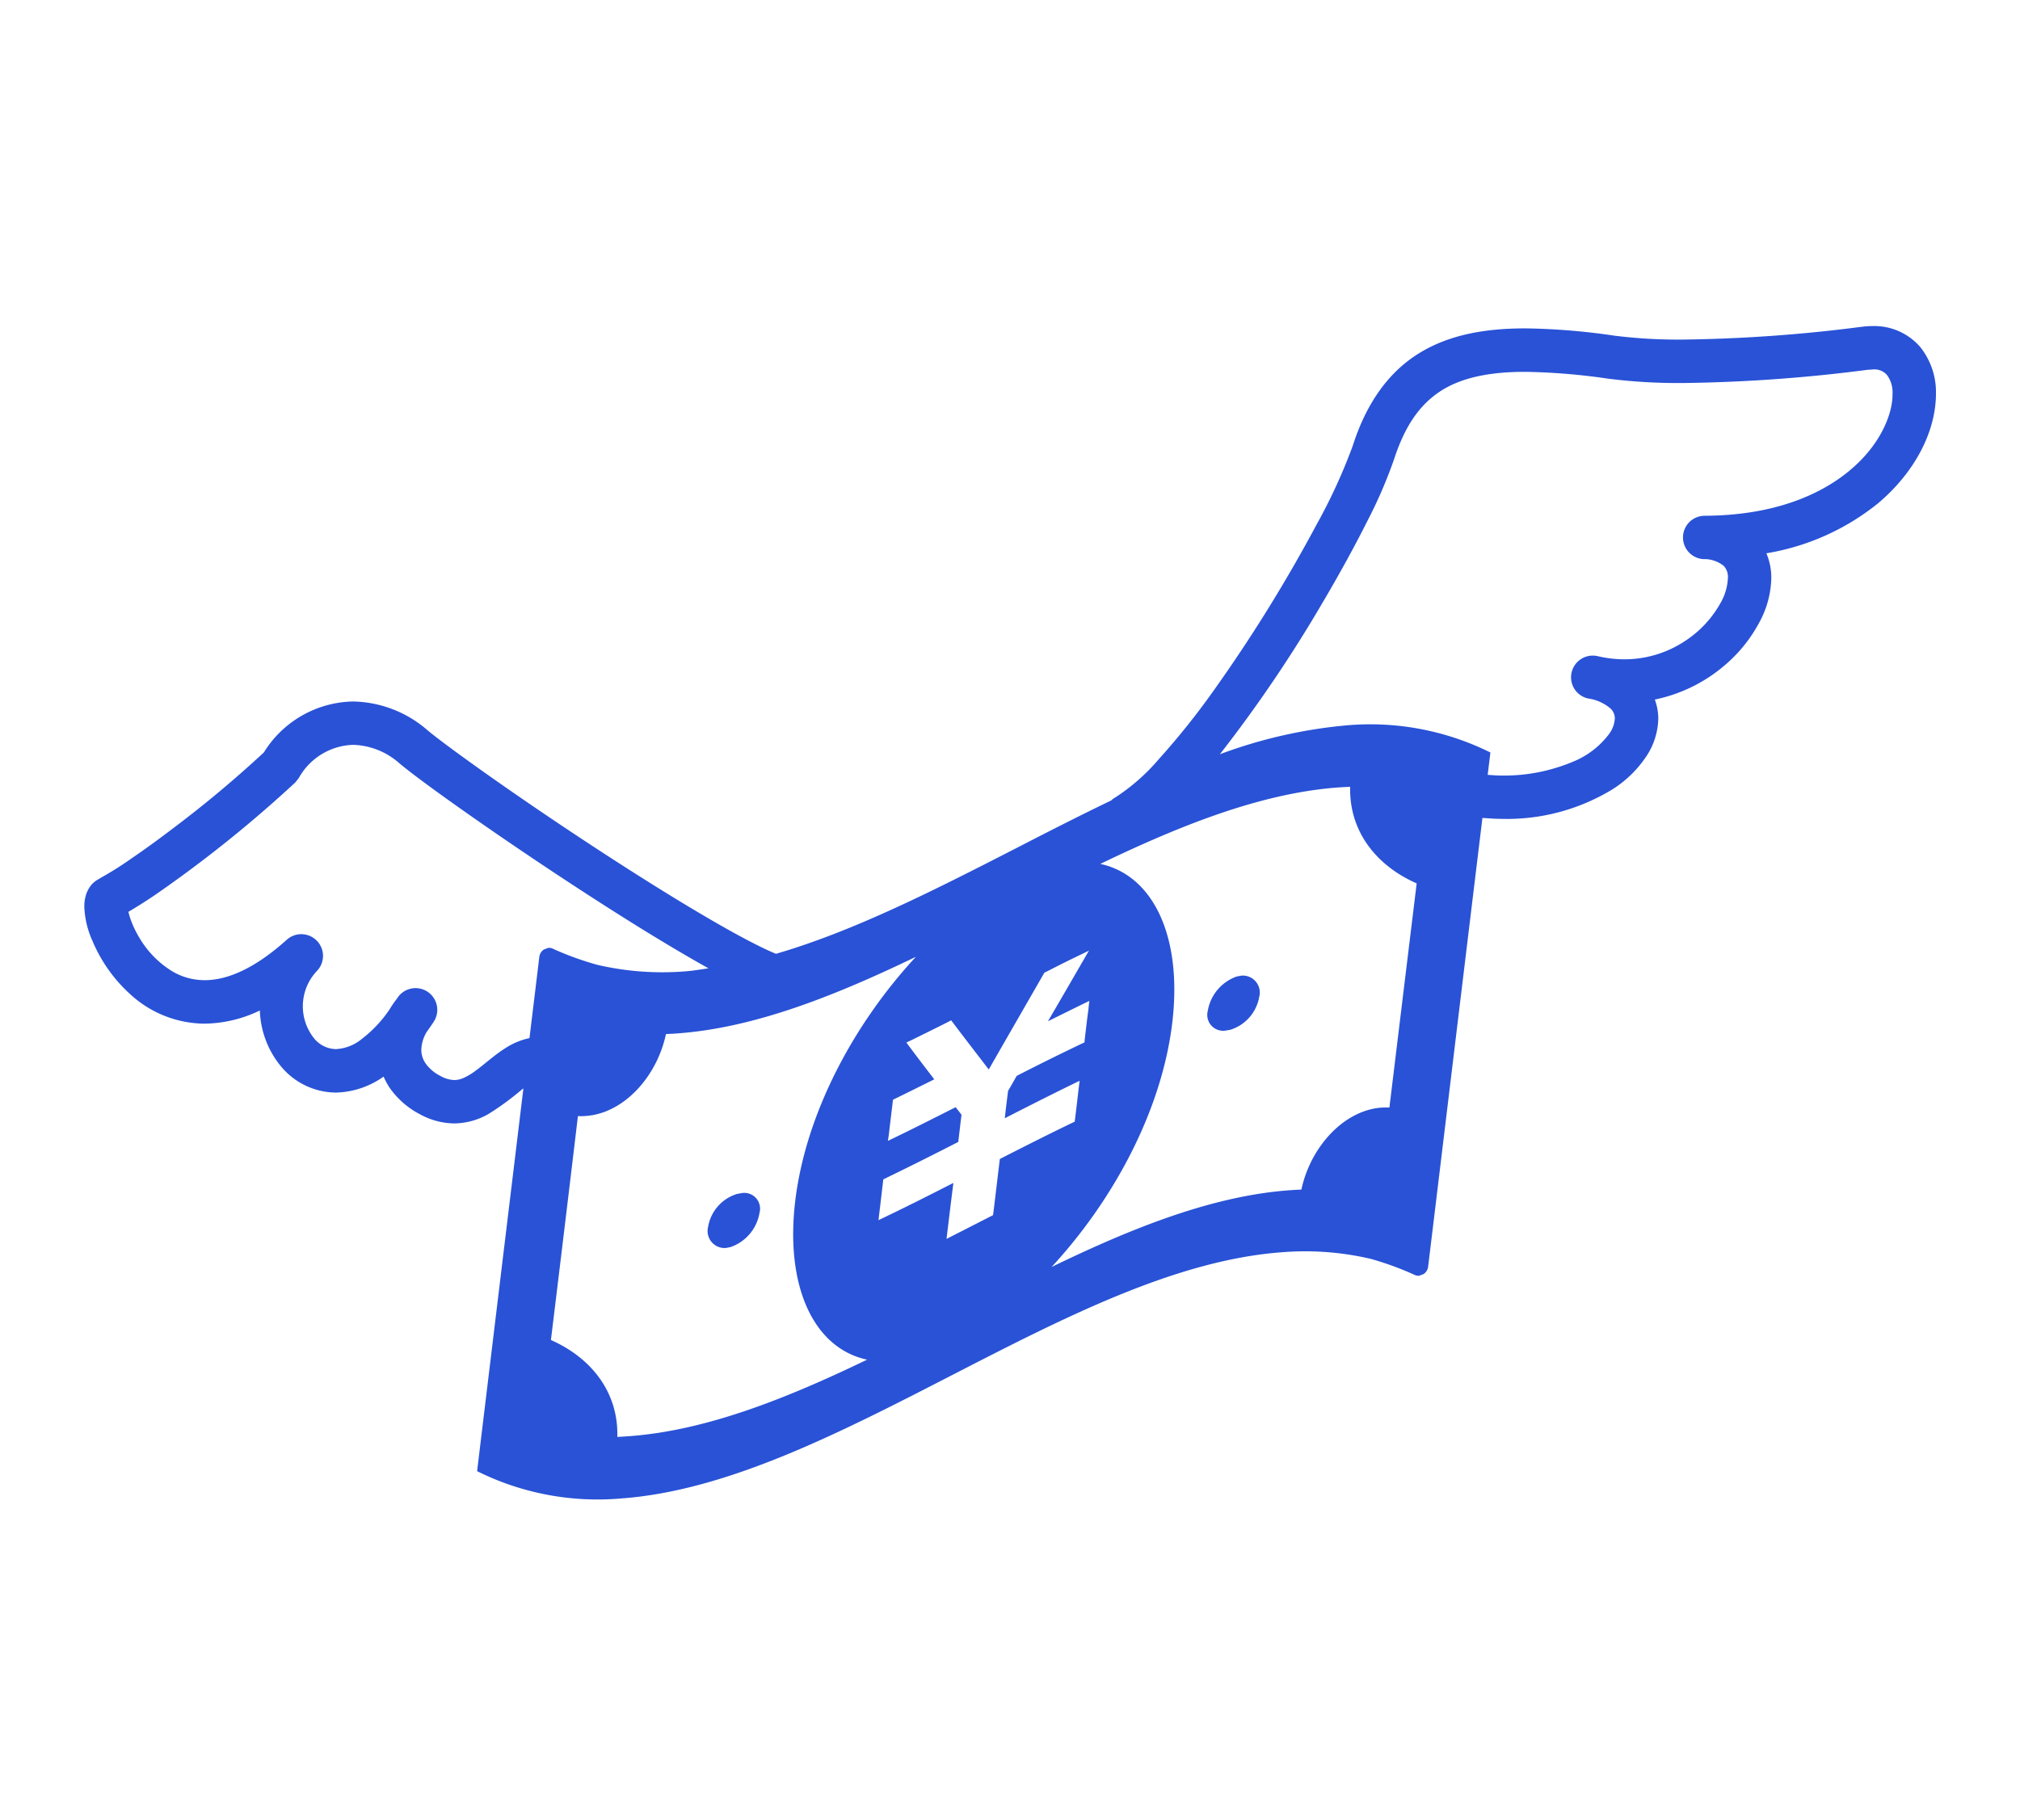 <svg xmlns="http://www.w3.org/2000/svg" width="192" height="173" viewBox="0 0 192 173">
  <g id="Group_1004" data-name="Group 1004" transform="translate(7060 16449)">
    <rect id="Rectangle_1154" data-name="Rectangle 1154" width="192" height="173" transform="translate(-7060 -16449)" fill="#fff" opacity="0"/>
    <g id="出費アイコン" transform="translate(-7051.985 -16511.754)">
      <path id="Path_1139" data-name="Path 1139" d="M175.681,333.526l-.473.086a3.961,3.961,0,0,0-2.755,3.131,1.619,1.619,0,0,0,1.686,2.009l.44-.086a4.166,4.166,0,0,0,2.761-3.26A1.5,1.5,0,0,0,175.681,333.526Z" transform="translate(-113.164 -157.349)" fill="#2952d6"/>
      <path id="Path_1140" data-name="Path 1140" d="M313.82,273.4l-.44.08a4.2,4.2,0,0,0-2.761,3.266,1.509,1.509,0,0,0,1.654,1.885l.5-.086a3.992,3.992,0,0,0,2.734-3.121A1.613,1.613,0,0,0,313.82,273.4Z" transform="translate(-203.834 -117.892)" fill="#2952d6"/>
      <path id="Path_1141" data-name="Path 1141" d="M174.5,95.741a5.769,5.769,0,0,0-4.512-1.987,7.425,7.425,0,0,0-1.031.07l.011-.006a144.035,144.035,0,0,1-16.961,1.219,49,49,0,0,1-6.58-.371,63.309,63.309,0,0,0-8.47-.693c-3.824.005-7.251.6-10.13,2.39s-4.984,4.748-6.268,8.787a53.323,53.323,0,0,1-3.48,7.562,144.817,144.817,0,0,1-9.727,15.683,71.82,71.82,0,0,1-5.264,6.58,18.934,18.934,0,0,1-4.264,3.7c-.091.043-.14.123-.225.183-3.018,1.45-6.048,3-9.077,4.56-7.67,3.932-15.334,7.847-22.783,10.017-.263-.113-.548-.231-.854-.376-3.99-1.858-11.139-6.273-17.686-10.6-3.282-2.17-6.434-4.329-9.013-6.155s-4.608-3.325-5.553-4.114a11.078,11.078,0,0,0-7.079-2.744,10.185,10.185,0,0,0-8.486,4.839,108.892,108.892,0,0,1-8.475,7.1c-1.488,1.133-2.916,2.175-4.162,3.018a31.4,31.4,0,0,1-2.965,1.858l.005.016a2.63,2.63,0,0,0-.73.521,2.786,2.786,0,0,0-.623,1.182,3.617,3.617,0,0,0-.118.982,8.617,8.617,0,0,0,.773,3.244,14.315,14.315,0,0,0,3.668,5.14,10.52,10.52,0,0,0,7,2.729,12.4,12.4,0,0,0,5.242-1.252,8.807,8.807,0,0,0,1.891,5.167,6.848,6.848,0,0,0,5.339,2.637,8.137,8.137,0,0,0,4.533-1.52,7.22,7.22,0,0,0,.548,1.026,8.025,8.025,0,0,0,2.959,2.584,6.914,6.914,0,0,0,3.212.843,6.686,6.686,0,0,0,3.255-.9,26.019,26.019,0,0,0,3.163-2.32c.054-.043.1-.07.151-.108-1.305,10.79-3.169,26.178-4.4,36.388a25.676,25.676,0,0,0,13.755,2.589c10.065-.747,20.71-6.225,31.35-11.7s21.3-10.962,31.382-11.7a27.37,27.37,0,0,1,8.481.634,29.529,29.529,0,0,1,4.27,1.574l.285.032.446-.172a.97.97,0,0,0,.424-.693c.177-1.423,3.088-25.555,5.162-42.667.585.037,1.182.086,1.74.086a19.261,19.261,0,0,0,10.667-2.836,10.822,10.822,0,0,0,3.1-3,6.744,6.744,0,0,0,1.209-3.717,5.394,5.394,0,0,0-.328-1.788,14.825,14.825,0,0,0,7.063-3.631,13.882,13.882,0,0,0,2.889-3.744,9.143,9.143,0,0,0,1.117-4.178,5.92,5.92,0,0,0-.467-2.353,22.794,22.794,0,0,0,10.629-4.764c3.636-3.083,5.468-6.939,5.489-10.366A6.893,6.893,0,0,0,174.5,95.741ZM40.239,162.266c-1.246.757-2.181,1.66-3.029,2.267a5.791,5.791,0,0,1-1.144.693,2.173,2.173,0,0,1-.9.209,2.792,2.792,0,0,1-1.295-.376,3.874,3.874,0,0,1-1.44-1.214,2.253,2.253,0,0,1-.4-1.295,3.476,3.476,0,0,1,.494-1.66c.231-.333.467-.655.7-1.021a2.064,2.064,0,0,0-3.351-2.4c-.054.065-.091.134-.14.2l-.005-.005c-.022.037-.043.07-.07.108a9.552,9.552,0,0,0-.666.978,12.058,12.058,0,0,1-2.664,2.815,4.189,4.189,0,0,1-2.417.929,2.735,2.735,0,0,1-2.138-1.106,4.879,4.879,0,0,1,.349-6.338,2.064,2.064,0,0,0-2.884-2.949c-3.3,2.965-5.876,3.84-7.8,3.84a6.038,6.038,0,0,1-3.018-.806A9.185,9.185,0,0,1,5.2,151.851a9.577,9.577,0,0,1-.838-1.8c-.075-.225-.129-.43-.172-.607.763-.451,1.6-.972,2.573-1.633a119.443,119.443,0,0,0,13.282-10.661l.333-.414a6.126,6.126,0,0,1,5.178-3.169,6.929,6.929,0,0,1,4.436,1.794c1.3,1.074,3.792,2.9,6.971,5.124,4.748,3.319,10.967,7.476,16.526,10.892,2.073,1.273,4.055,2.444,5.838,3.437-.72.1-1.45.231-2.17.285a27.312,27.312,0,0,1-8.422-.623,29.2,29.2,0,0,1-4.329-1.584l-.279-.032-.451.166a1,1,0,0,0-.43.7c-.054.473-.408,3.4-.935,7.723A6.767,6.767,0,0,0,40.239,162.266ZM51.8,199.293c-.376.027-.763.054-1.139.07.118-4.329-2.567-7.562-6.311-9.211q1.3-10.643,2.567-21.291a5.331,5.331,0,0,0,.773-.011c3.615-.268,6.74-3.754,7.595-7.788.381-.016.763-.032,1.144-.065,7.3-.537,14.91-3.566,22.612-7.278-5.94,6.413-10.452,14.894-11.462,23.154-1,8.234,1.783,14.072,6.821,15.146C66.712,195.732,59.1,198.756,51.8,199.293Zm34.578-21.016q-2.224,1.136-4.426,2.261c.215-1.772.424-3.55.655-5.322-2.385,1.219-4.759,2.417-7.122,3.539l.059-.51c.14-1.117.263-2.234.4-3.368,2.358-1.139,4.737-2.336,7.122-3.556.108-.859.2-1.724.311-2.584-.188-.247-.376-.489-.559-.72-2.148,1.085-4.281,2.17-6.44,3.2.048-.263.08-.526.113-.773.086-.79.188-1.579.279-2.369.032-.263.065-.526.091-.768,1.305-.634,2.616-1.289,3.926-1.939-.886-1.155-1.772-2.31-2.653-3.5l.494-.231c1.09-.537,2.181-1.074,3.249-1.611l.516-.268c1.187,1.579,2.379,3.115,3.572,4.673,1.762-3.077,3.523-6.134,5.285-9.2l.494-.247c1.069-.553,2.159-1.09,3.244-1.606l.5-.247c-1.289,2.224-2.584,4.469-3.894,6.714,1.311-.65,2.621-1.3,3.932-1.934-.032.263-.065.526-.086.8-.108.768-.2,1.557-.29,2.342-.032.263-.065.532-.086.8-2.143,1.021-4.3,2.084-6.44,3.185-.274.478-.542.956-.822,1.429-.108.865-.22,1.729-.311,2.6,2.379-1.219,4.753-2.422,7.111-3.561-.14,1.123-.263,2.256-.4,3.357l-.065.526c-2.374,1.139-4.737,2.336-7.116,3.55C86.8,174.726,86.6,176.5,86.375,178.277Zm37.672-10.226a6,6,0,0,0-.763.005c-3.609.268-6.751,3.776-7.605,7.793q-.58.024-1.144.065c-7.31.537-14.915,3.566-22.6,7.294,5.946-6.434,10.457-14.91,11.462-23.154s-1.8-14.088-6.832-15.167c7.7-3.706,15.313-6.73,22.6-7.267.387-.027.763-.048,1.149-.065-.108,4.318,2.578,7.541,6.322,9.184Q125.342,157.389,124.047,168.05Zm43.8-60.611c-2.841,2.39-7.31,4.318-13.841,4.35a2.062,2.062,0,0,0-.123,4.12,2.957,2.957,0,0,1,1.934.639,1.515,1.515,0,0,1,.4,1.166,5.172,5.172,0,0,1-.655,2.283,10.26,10.26,0,0,1-3.48,3.738,10.419,10.419,0,0,1-5.682,1.7,11.082,11.082,0,0,1-2.578-.306v.006a.237.237,0,0,0-.059-.016,2.063,2.063,0,0,0-.887,4.028c.022.006.043.006.059.011h0a4.227,4.227,0,0,1,2.122.951,1.29,1.29,0,0,1,.414.951,2.762,2.762,0,0,1-.521,1.44,8.08,8.08,0,0,1-3.47,2.675,16.9,16.9,0,0,1-6.853,1.311c-.392,0-.827-.043-1.241-.065.086-.725.177-1.44.258-2.127a25.662,25.662,0,0,0-13.75-2.573,46.255,46.255,0,0,0-11.961,2.739,130.533,130.533,0,0,0,9.84-14.55c1.606-2.723,3.04-5.355,4.195-7.659a44.355,44.355,0,0,0,2.519-5.838c1.112-3.416,2.61-5.328,4.528-6.547,1.934-1.209,4.528-1.762,7.943-1.762a60.2,60.2,0,0,1,7.906.655,53.659,53.659,0,0,0,7.143.408A149.187,149.187,0,0,0,169.5,97.912h.005l.483-.032a1.588,1.588,0,0,1,1.354.526,2.789,2.789,0,0,1,.526,1.826C171.886,102.127,170.7,105.06,167.847,107.439Z" transform="translate(0 0)" fill="#2952d6"/>
    </g>
  </g>
</svg>

